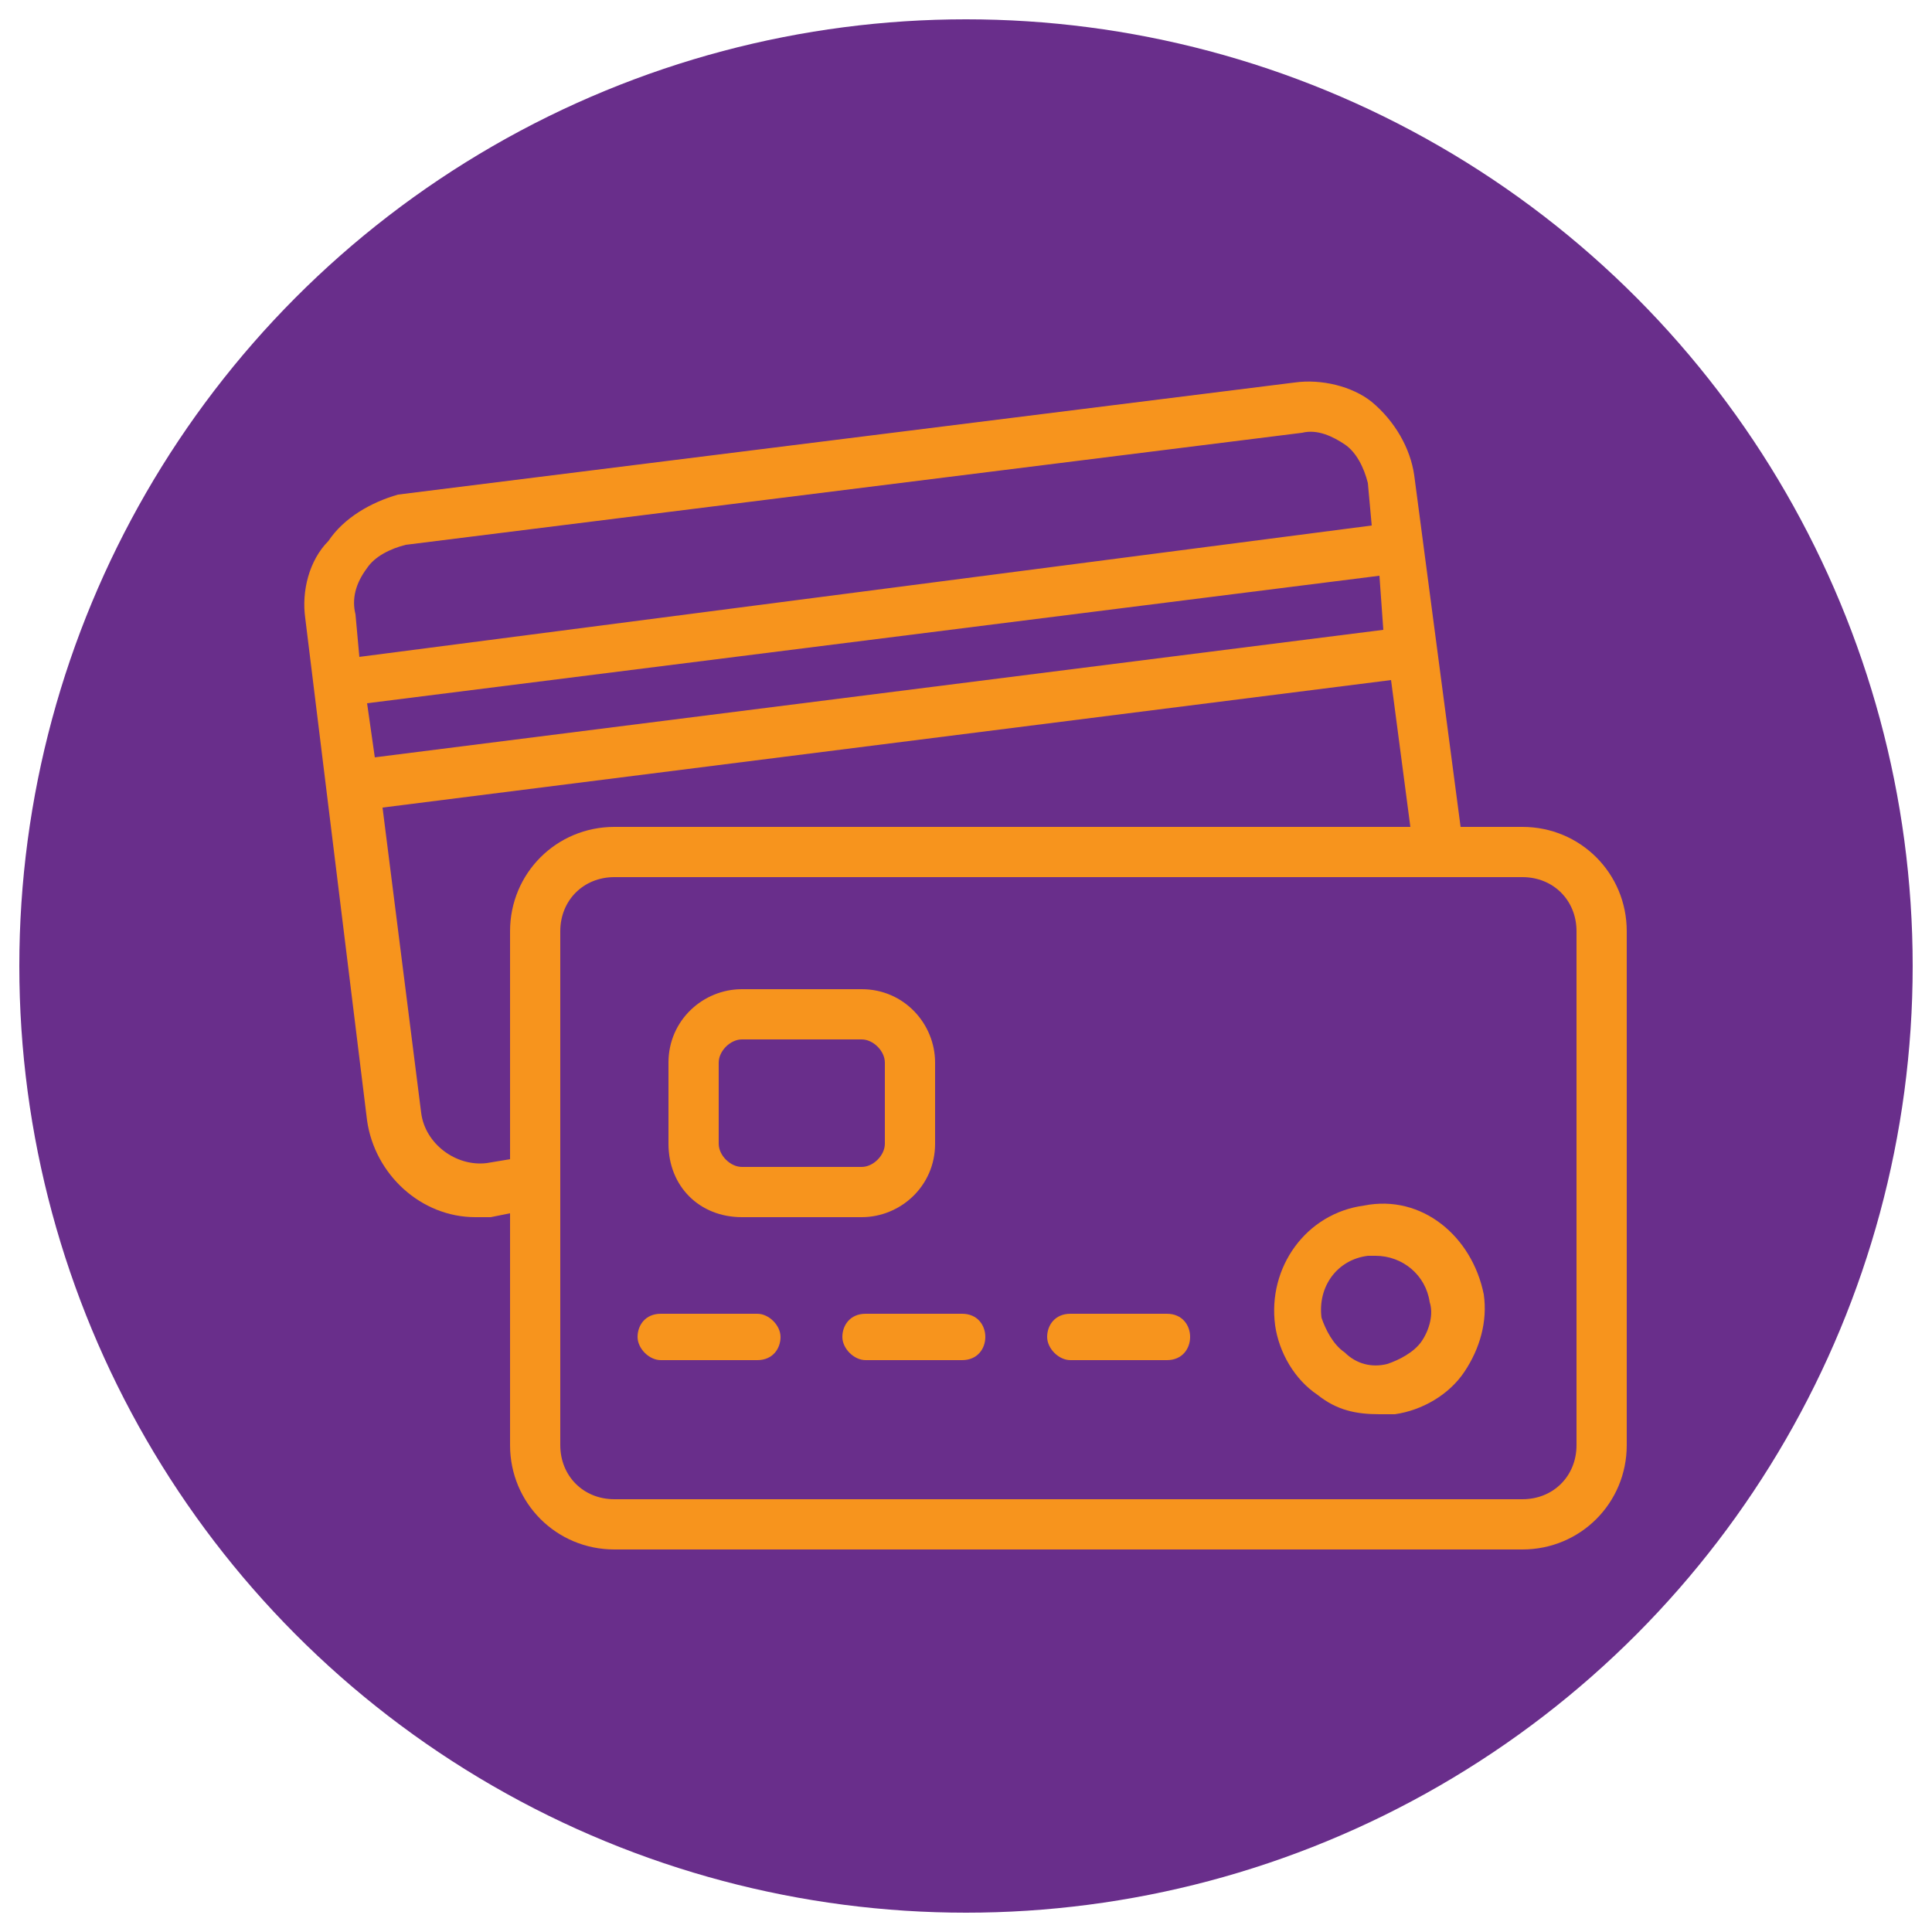 <?xml version="1.0" encoding="utf-8"?>
<!-- Generator: Adobe Illustrator 25.4.1, SVG Export Plug-In . SVG Version: 6.00 Build 0)  -->
<svg version="1.1" id="Layer_1" xmlns="http://www.w3.org/2000/svg" xmlns:xlink="http://www.w3.org/1999/xlink" x="0px" y="0px"
	 viewBox="0 0 50 50" style="enable-background:new 0 0 50 50;" xml:space="preserve">
<style type="text/css">
	.st0{fill:#692E8B;}
	.st1{fill:#F7941D;}
</style>
<circle class="st0" cx="25" cy="25" r="24.5"/>
<g>
	<path class="st1" d="M39.4,21.4h-1.6l-1.2-9.1c-0.1-0.7-0.5-1.4-1.1-1.9C35,10,34.2,9.8,33.5,9.9l-23.2,2.9C9.6,13,8.9,13.4,8.5,14
		C8,14.5,7.8,15.3,7.9,16L9.5,29c0.2,1.4,1.4,2.5,2.8,2.5c0.1,0,0.2,0,0.4,0l0.5-0.1v6c0,1.5,1.2,2.7,2.7,2.7h23.5
		c1.5,0,2.7-1.2,2.7-2.7V24.1C42.1,22.6,40.9,21.4,39.4,21.4z M35.8,16.3L9.7,19.6l-0.2-1.4l26.2-3.3L35.8,16.3z M9.5,14.7
		c0.2-0.3,0.6-0.5,1-0.6l23.2-2.9c0.4-0.1,0.8,0.1,1.1,0.3c0.3,0.2,0.5,0.6,0.6,1l0.1,1.1L9.3,17l-0.1-1.1
		C9.1,15.5,9.2,15.1,9.5,14.7z M13.2,24.1V30l-0.6,0.1c-0.8,0.1-1.6-0.5-1.7-1.3l-1-7.9L36,17.6l0.5,3.8H15.9
		C14.4,21.4,13.2,22.6,13.2,24.1z M40.8,37.4c0,0.8-0.6,1.4-1.4,1.4H15.9c-0.8,0-1.4-0.6-1.4-1.4V24.1c0-0.8,0.6-1.4,1.4-1.4h23.5
		c0.8,0,1.4,0.6,1.4,1.4V37.4z"/>
	<path class="st1" d="M19.6,34h-2.5c-0.4,0-0.6,0.3-0.6,0.6s0.3,0.6,0.6,0.6h2.5c0.4,0,0.6-0.3,0.6-0.6S19.9,34,19.6,34z"/>
	<path class="st1" d="M24.9,34h-2.5c-0.4,0-0.6,0.3-0.6,0.6s0.3,0.6,0.6,0.6h2.5c0.4,0,0.6-0.3,0.6-0.6S25.3,34,24.9,34z"/>
	<path class="st1" d="M30.2,34h-2.5c-0.4,0-0.6,0.3-0.6,0.6s0.3,0.6,0.6,0.6h2.5c0.4,0,0.6-0.3,0.6-0.6S30.6,34,30.2,34z"/>
	<path class="st1" d="M35.3,31.2c-1.5,0.2-2.5,1.6-2.3,3.1c0.1,0.7,0.5,1.4,1.1,1.8c0.5,0.4,1,0.5,1.6,0.5c0.1,0,0.3,0,0.4,0
		c0.7-0.1,1.4-0.5,1.8-1.1c0.4-0.6,0.6-1.3,0.5-2C38.1,32,36.8,30.9,35.3,31.2z M36.8,34.7c-0.2,0.3-0.6,0.5-0.9,0.6
		c-0.4,0.1-0.8,0-1.1-0.3c-0.3-0.2-0.5-0.6-0.6-0.9c-0.1-0.8,0.4-1.5,1.2-1.6c0.1,0,0.1,0,0.2,0c0.7,0,1.3,0.5,1.4,1.2
		C37.1,34,37,34.4,36.8,34.7z"/>
	<path class="st1" d="M19.2,31.5h3.1c1,0,1.9-0.8,1.9-1.9v-2.1c0-1-0.8-1.9-1.9-1.9h-3.1c-1,0-1.9,0.8-1.9,1.9v2.1
		C17.3,30.7,18.1,31.5,19.2,31.5z M18.6,27.5c0-0.3,0.3-0.6,0.6-0.6h3.1c0.3,0,0.6,0.3,0.6,0.6v2.1c0,0.3-0.3,0.6-0.6,0.6h-3.1
		c-0.3,0-0.6-0.3-0.6-0.6V27.5z"/>
</g>
</svg>
